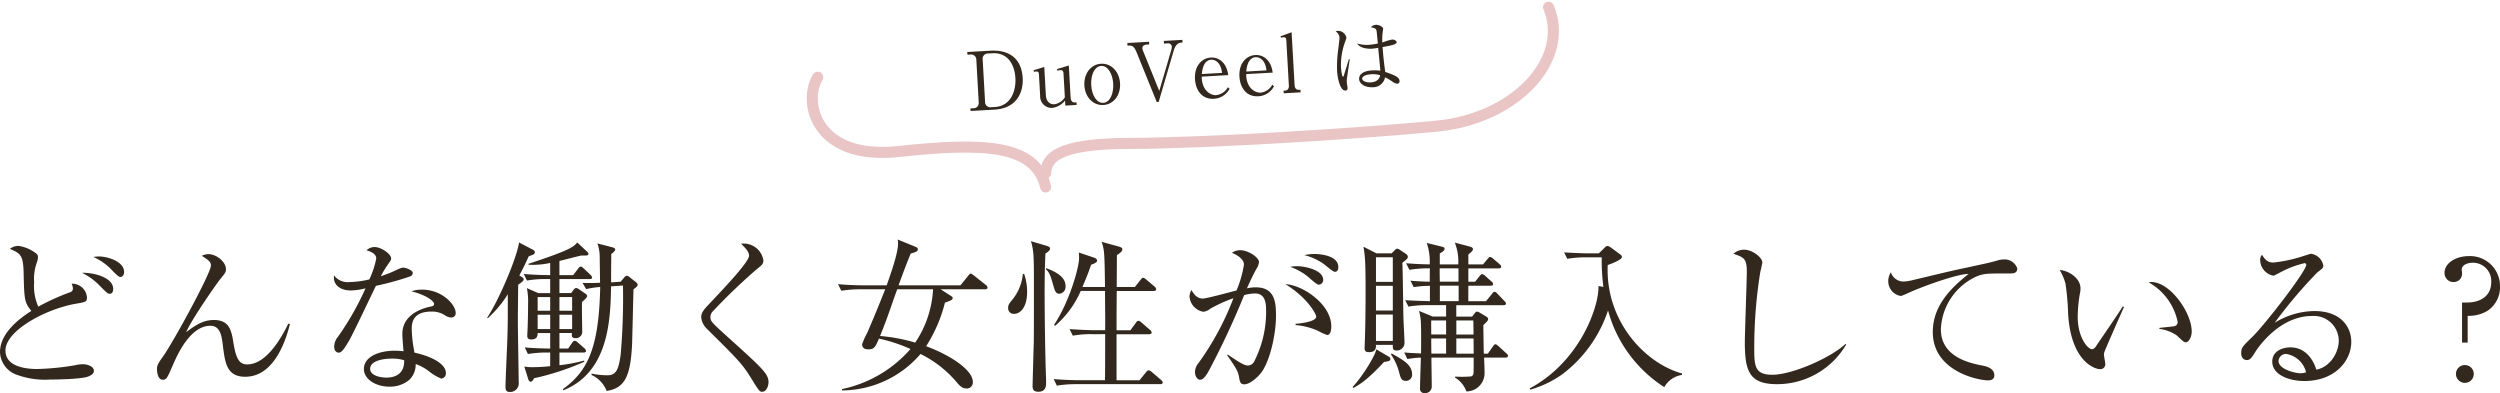 <svg xmlns="http://www.w3.org/2000/svg" width="451.162" height="70.939" viewBox="0 0 451.162 70.939">
  <g id="Group_2063" data-name="Group 2063" transform="translate(12816 -5026.139)">
    <g id="Group_2060" data-name="Group 2060" transform="translate(-12816 5069.355)">
      <path id="Path_330" data-name="Path 330" d="M129.489,4209.973c-1.251.506-5.836.565-6.938.565a14.653,14.653,0,0,1-5.807-.8,4.508,4.508,0,0,1-3.216-4.139c0-3.692,3.991-6.373,5.658-7.443-1.281-1.58-1.281-2.086-1.4-7.059-.089-3.068-.595-3.305-2.471-4.14a2.39,2.39,0,0,1,1.607-.535,6.782,6.782,0,0,1,2.77,1.1c.6.388.685.565.685.952a2.65,2.65,0,0,1-.119.716,8.824,8.824,0,0,0-.566,3.811,9,9,0,0,0,.745,4.377,41.945,41.945,0,0,1,5.717-2.59.7.7,0,0,0,.536-.715,2.472,2.472,0,0,0-.238-.834,2.676,2.676,0,0,1,2.77,2.441c0,.834-.208.865-1.936,1.163-5.36.894-12.775,4.823-12.775,8.456,0,3.067,4.049,3.335,5.747,3.335a47,47,0,0,0,6.849-.685,5.878,5.878,0,0,1,1.34-.178c.863,0,2.024.387,2.024,1.191C130.471,4209.437,130.115,4209.7,129.489,4209.973Zm3.871-14.919c-.417,0-.536-.148-1.876-1.489a11.22,11.22,0,0,0-3.156-2.292c1.906-.06,5.628.746,5.628,2.917C133.956,4194.607,133.807,4195.054,133.36,4195.054Zm1.936-3.036c-.3,0-.417-.09-1.31-.955a10.579,10.579,0,0,0-3.6-2.649,6.139,6.139,0,0,1,1.013-.089c1.549,0,4.527.894,4.527,2.8C135.921,4191.66,135.624,4192.019,135.3,4192.019Z" transform="translate(-113.528 -4185.258)" fill="#32281e"/>
      <path id="Path_331" data-name="Path 331" d="M163.7,4210.344c-3.336,0-3.633-2.5-4.02-5.479-.208-1.786-.447-3.723-2.263-3.723-3.723,0-6.045,5.39-6.879,7.325-.953,2.174-1.042,2.413-1.757,2.413-.8,0-1.013-1.25-1.013-1.936,0-.386,0-.773,1.013-2.143,1.876-2.591,8.725-15.158,8.725-16.527,0-.685-.447-.982-1.638-1.756a2.5,2.5,0,0,1,1.161-.3c1.549,0,3.187,1.458,3.187,2.68,0,.566-.089.685-1.042,1.846-.685.864-5.063,7.087-6.135,9.559,1.906-1.459,3.246-2.2,5-2.2,2.888,0,3.186,2.024,3.543,4.2.477,2.859,1.072,3.812,2.472,3.812,3.633,0,6.4-5.27,7.415-7.355l.3.06C171.259,4202.81,169.294,4210.344,163.7,4210.344Z" transform="translate(-119.442 -4185.569)" fill="#32281e"/>
      <path id="Path_332" data-name="Path 332" d="M200.115,4191.971a54.037,54.037,0,0,1-6.164,1.7c-.774,1.549-4.02,8.457-4.794,9.8-.685,1.16-1.31,2.261-1.905,2.261-.208,0-.834-.118-.834-1.131a2.912,2.912,0,0,1,.714-1.786,51.266,51.266,0,0,0,4.944-8.7,11.156,11.156,0,0,1-2.68.388c-1.757,0-3.246-.924-3.007-2.71a3.119,3.119,0,0,0,2.888,1.191,16.646,16.646,0,0,0,3.484-.475,16.043,16.043,0,0,0,1.25-3.784c0-.326-.179-1.042-1.757-1.458a2.077,2.077,0,0,1,1.46-.6c1.161,0,2.977,1.251,2.977,2.025,0,.3,0,.3-.744,1.369a14.215,14.215,0,0,0-1.1,1.876c.6-.209,1.608-.565,2.234-.864,1.31-.6,1.459-.685,1.817-.685.387,0,1.7.418,1.7.983A.706.706,0,0,1,200.115,4191.971Zm7.445,7.415a2.1,2.1,0,0,1-1.042-.327,4.278,4.278,0,0,0-2.531-.745c-3.127,0-3.574,1.7-3.574,3.1a22.872,22.872,0,0,0,.506,4.318c2.383.507,5.658,1.758,5.658,3.694a.923.923,0,0,1-.833.981,8.83,8.83,0,0,1-2.293-1.37,8.255,8.255,0,0,0-2.323-1.25,3.837,3.837,0,0,1-1.132,2.829,5.436,5.436,0,0,1-3.6,1.251c-2.471,0-4.615-1.34-4.615-3.186,0-2.233,2.709-3.305,5.6-3.305.655,0,1.1.06,1.548.089-.089-1.042-.208-2.442-.208-3.127,0-3.275,3.157-4.555,5.212-4.944.238-.058.506-.119.506-.475,0-.388-1.072-1.489-4.08-2.264a5.663,5.663,0,0,1,1.906-.3c3.693,0,6.075,2.77,6.075,4.168A.761.761,0,0,1,207.559,4199.386Zm-10.75,7.415c-1.132,0-3.9.239-3.9,1.846,0,1.251,1.906,1.58,2.919,1.58,1.042,0,3.3-.269,3.216-3.128A7.126,7.126,0,0,0,196.81,4206.8Z" transform="translate(-126.109 -4185.302)" fill="#32281e"/>
      <path id="Path_333" data-name="Path 333" d="M228.079,4187.867c-.179.089-.536.208-.774.3-.387.832-.834,1.845-1.7,3.453l.477.3c.238.149.3.238.3.387,0,.208-.089.387-.983.982-.03,3.126-.06,5-.06,6.73s.149,9.29.149,10.839a1.543,1.543,0,0,1-1.608,1.787c-.566,0-.774-.238-.774-.983,0-.594.179-4.793.208-5.538.119-2.412.208-5.064.208-7.475v-3.632a20.585,20.585,0,0,1-3.6,4.318l-.119-.09c2.441-3.751,5.479-11.285,5.747-13.579l2.5,1.311a.576.576,0,0,1,.358.477A.467.467,0,0,1,228.079,4187.867Zm10.213,4.406h-5.449v2.532h2.115l.416-.567a.725.725,0,0,1,.477-.357,1.423,1.423,0,0,1,.625.3l1.042.714c.149.091.328.269.328.417,0,.239-.268.508-.923,1.1-.06.746.03,4.468.03,5.3a1.132,1.132,0,0,1-1.251,1.22c-.714,0-.655-.5-.595-.922h-2.263v2.8h1.578l.714-1.043c.15-.208.269-.357.477-.357a.986.986,0,0,1,.535.3l1.191,1.042a.823.823,0,0,1,.3.506q0,.268-.447.268h-4.347v2.292a28.682,28.682,0,0,0,4.437-.833l.06.208a47.194,47.194,0,0,1-9.083,2.978c-.148.329-.357.625-.625.625-.179,0-.328-.178-.417-.447l-.715-2.292a8.3,8.3,0,0,0,1.37.12c.148,0,1.578,0,3.3-.178v-2.473h-.506a21.871,21.871,0,0,0-3.513.269l-.566-1.19c1.31.118,2.472.177,4.586.208v-2.8h-2.263c0,.417-.03,1.161-1.161,1.161-.715,0-.715-.476-.715-.684,0-.09.029-.536.029-.656.09-1.548.12-3.961.12-5.062a12.545,12.545,0,0,0-.208-2.859l2.054.894h2.144v-2.532h-.685a18.3,18.3,0,0,0-3.513.269l-.566-1.191c.745.059,2.531.208,4.764.208v-2.2a14.711,14.711,0,0,1-3.9.328v-.178c7.623-2.5,8.13-3.068,8.785-3.842l1.786,1.668c.149.148.238.268.238.387,0,.149-.119.3-.506.3H236.8c-.119,0-3.335.834-3.96.981v2.562h2.472l.893-1.161c.179-.238.328-.388.477-.388.179,0,.328.149.536.328l1.221,1.161a.843.843,0,0,1,.3.507C238.74,4192.184,238.531,4192.273,238.293,4192.273Zm-7.117,3.246h-2.263v2.472h2.263Zm0,3.187h-2.263v2.591h2.263Zm3.96-3.187h-2.292v2.472h2.292Zm0,3.187h-2.292v2.591h2.292Zm11.078-4.585c-.06,1.578-.208,8.665-.268,10.093-.3,5.569-1.281,7.743-4.586,8.249a5.208,5.208,0,0,0-2.739-2.889l.03-.238a14.35,14.35,0,0,0,2.859.3c1.578,0,2.024-1.072,2.382-3.723a118.276,118.276,0,0,0,.417-12.476l-2.144.148c-.119,5.807-.328,15.425-8.605,18.76l-.089-.209c4.466-3.247,6.492-7.355,6.73-18.432a14.929,14.929,0,0,0-2.531.387l-.655-1.131a30.891,30.891,0,0,0,3.157-.029c0-.715-.06-4.288-.06-4.557a7.37,7.37,0,0,0-.417-2.531l2.769.715c.179.059.447.178.447.357s-.178.448-.714.834v.594c0,.269-.031,1.371-.031,4.527l1.727-.118.625-.746c.179-.208.3-.327.447-.327a.96.96,0,0,1,.566.268l1.1.863c.149.12.328.3.328.476C246.959,4193.554,246.72,4193.733,246.214,4194.121Z" transform="translate(-131.884 -4185.127)" fill="#32281e"/>
      <path id="Path_334" data-name="Path 334" d="M277.51,4212.657c-.477,0-.567-.119-1.966-2.382-1.638-2.65-2.323-3.335-7.981-8.934a3.375,3.375,0,0,1-1.072-2.114c0-.476.089-.983,1.1-2.055,3.007-3.187,7.534-7.922,7.534-9.082,0-.715-.655-1.37-1.43-2.144a3.565,3.565,0,0,1,4.02,3.038c0,.6-.3.833-1.19,1.547a104.5,104.5,0,0,0-7.862,7.534,1.475,1.475,0,0,0-.506,1.1c0,.745.208.954,2.62,3.157,6.67,6.015,7.862,7.057,7.862,8.6C278.641,4211.615,278.254,4212.657,277.51,4212.657Z" transform="translate(-139.949 -4185.173)" fill="#32281e"/>
      <path id="Path_335" data-name="Path 335" d="M322.869,4194.008h-8.01l1.846,1.19c.149.09.328.208.328.387,0,.3-.3.447-1.4.834a26.448,26.448,0,0,1-3.394,7.861c4.228,1.547,8.427,4.257,8.427,6.431a1.089,1.089,0,0,1-1.191,1.192c-.237,0-.773,0-1.548-.923a20.325,20.325,0,0,0-6.7-5.3,18.8,18.8,0,0,1-14.144,6.581l-.06-.238a22.517,22.517,0,0,0,12.388-7.236,27.879,27.879,0,0,0-5.687-1.877c-.655,1.519-.834,1.936-1.936,1.936-.179,0-1.1,0-1.1-.923a12.753,12.753,0,0,1,.923-2.055c1.578-3.633,2.8-6.759,3.245-7.861h-4.437a21.016,21.016,0,0,0-3.484.268l-.6-1.192c1.965.179,4.02.208,4.556.208h4.229c.684-1.964,2.054-5.745,2.054-7.563a2.757,2.757,0,0,0-.089-.714l3.276,1.339c.149.06.387.209.387.447,0,.388-.507.537-1.281.746-.387.921-1.042,2.531-2.2,5.745h11.166l1.4-1.725c.149-.18.3-.389.447-.389.179,0,.357.18.566.328l2.174,1.728a.637.637,0,0,1,.3.447C323.316,4193.979,323.048,4194.008,322.869,4194.008Zm-15.842,0c-.208.564-.268.715-.714,1.965-.536,1.578-1.43,4.14-2.383,6.461a31.456,31.456,0,0,1,6.343,1.192,19.031,19.031,0,0,0,3.216-9.619Z" transform="translate(-145.105 -4185.016)" fill="#32281e"/>
      <path id="Path_336" data-name="Path 336" d="M334.495,4198.507a1,1,0,0,1-1.042-1.072c0-.565.119-.714.922-1.7a8.574,8.574,0,0,0,1.727-4.437h.238a9.9,9.9,0,0,1,.536,3.216C336.877,4197.405,335.6,4198.507,334.495,4198.507Zm5.688-10.9c-.06,1.28-.149,3.007-.149,7.057,0,3.574.089,11.018.238,15.008.029.506.029,1.1.029,1.25,0,.507,0,1.638-1.4,1.638-.983,0-1.042-.565-1.042-1.1,0-.208.179-6.76.208-7.5.03-.6.03-6.283.03-7.295v-2.978c0-5.479,0-6.492-.536-8.308l2.889.864c.386.119.566.238.566.506C341.017,4187.043,340.659,4187.311,340.183,4187.609Zm2.5,7.265c-.685,0-.833-.594-1.191-1.875-.506-1.876-.893-2.264-1.25-2.561l.089-.179c1.28.508,3.484,1.371,3.484,3.246A1.258,1.258,0,0,1,342.684,4194.874Zm18.225,16.318H345.751a21.1,21.1,0,0,0-3.514.269l-.565-1.191c1.965.179,4.02.209,4.556.209h4.7c.03-1.31.03-7.118.03-8.309H348.64a18.345,18.345,0,0,0-3.514.269l-.6-1.191c1.846.148,3.693.209,4.586.209h1.847c.03-2,0-2.5-.03-7.087h-4.377a17.535,17.535,0,0,1-4.616,6.283l-.208-.149c2.859-4.318,4.527-10.452,4.527-12.06a9.909,9.909,0,0,0-.06-1.014l2.828.954c.238.09.477.238.477.506s-.3.476-1.071.744c-.536,1.55-.983,2.651-1.578,4.021h4.079c-.089-6.016-.089-6.7-.625-8.159l3.1.863c.328.089.654.208.654.477,0,.386-.357.655-.982,1.072,0,.624-.03,4.7-.03,5.747h3.275l1.042-1.31c.179-.239.328-.357.447-.357a1.083,1.083,0,0,1,.536.3l1.549,1.31a.713.713,0,0,1,.268.476c0,.209-.208.3-.447.3h-6.67c-.03,4.258-.03,4.734-.03,7.087h2.5l.983-1.341c.179-.268.3-.356.477-.356.149,0,.3.089.536.3l1.549,1.34a.852.852,0,0,1,.3.477c0,.179-.268.3-.447.3h-5.9v8.309h4.139l1.132-1.4c.268-.327.357-.386.506-.386.119,0,.3.03.655.356l1.607,1.371c.149.148.3.3.3.477S361.147,4211.192,360.908,4211.192Z" transform="translate(-151.516 -4185.078)" fill="#32281e"/>
      <path id="Path_337" data-name="Path 337" d="M385.792,4209.658c-.8.953-2.024,1.905-2.888,1.905-.685,0-.8-.477-.893-.982-.208-1.25-.269-1.489-2.2-4.289l.089-.118c2.591,1.787,3.156,1.995,3.692,1.995a1.351,1.351,0,0,0,1.161-.864,19.657,19.657,0,0,0,2.085-8.9c0-1.161,0-3.245-1.995-3.245a8.457,8.457,0,0,0-1.966.3,145.089,145.089,0,0,1-6.224,13.371c-.387.744-1.042,1.905-1.7,1.905-.595,0-.952-.716-.952-1.4a2.608,2.608,0,0,1,.655-1.639,50.5,50.5,0,0,0,6.283-11.673,25.2,25.2,0,0,0-4.2,1.907,2.3,2.3,0,0,1-1.251.535,3.018,3.018,0,0,1-2.472-2.738,2.448,2.448,0,0,1,.357-1.193c.536,1.014,1.191,1.549,2.024,1.549.716,0,5.122-1.22,6.1-1.458a19.945,19.945,0,0,0,1.341-4.676c0-1.19-1.758-1.966-2.174-2.114a2.5,2.5,0,0,1,1.488-.477c1.579,0,3.4,1.371,3.4,2.114a2.654,2.654,0,0,1-.447,1.223c-.655,1.19-1.161,2.263-1.727,3.543a6.954,6.954,0,0,1,1.608-.178c3.484,0,3.633,2.8,3.633,5.151C388.621,4202.72,387.429,4207.753,385.792,4209.658Zm12.06-7a10.261,10.261,0,0,1-1.637-.743,12.2,12.2,0,0,0-4.05-1.042v-.238c.447-.029,3.722-.3,3.722-1.31,0-.3-1.369-3.247-5.568-5.837,3.037.119,8.278,3.574,8.278,7.594C398.6,4201.32,398.6,4202.659,397.852,4202.659Zm-1.519-9.081c-.267,0-.714-.387-1.429-.982a10.461,10.461,0,0,0-3.722-2.234,6.219,6.219,0,0,1,1.19-.118c1.578,0,4.765.713,4.765,2.441A.838.838,0,0,1,396.333,4193.578Zm2.919-2.323c-.387,0-1.7-1.19-2-1.4a10.436,10.436,0,0,0-3.513-1.608,8.809,8.809,0,0,1,1.846-.209c.535,0,4.288.12,4.288,2.383C399.877,4190.809,399.728,4191.255,399.251,4191.255Z" transform="translate(-158.349 -4185.42)" fill="#32281e"/>
      <path id="Path_338" data-name="Path 338" d="M414.272,4207.229c-2.918,3.157-4.347,4.05-5.539,4.705l-.149-.179c1.489-1.52,3.99-5.39,4.289-6.79l2.233,1.311a.5.5,0,0,1,.3.447C415.4,4207.049,415.047,4207.139,414.272,4207.229Zm3.3-17.9c.089,1.667.15,8.963.208,10.452.03.655.18,3.424.18,3.991a1.392,1.392,0,0,1-1.37,1.4c-.745,0-.745-.357-.745-.834v-.178h-3.038c0,.625-.03,1.31-1.31,1.31-.655,0-.744-.357-.744-.774,0-.238.06-1.369.06-1.608.089-2.888.119-5.807.119-8.725,0-5.092-.09-6.255-.387-7.921l2.353,1.192h2.739l.655-.656a.575.575,0,0,1,.387-.179,1.026,1.026,0,0,1,.447.208l1.19.8a.662.662,0,0,1,.239.447C418.561,4188.5,418.471,4188.647,417.577,4189.333Zm-1.726-.984h-3.038v4.438h3.038Zm0,5.151h-3.038v4.468h3.038Zm0,5.183h-3.038v4.763h3.038Zm2.382,11.97c-.834,0-.952-.417-1.31-1.787a10.486,10.486,0,0,0-1.4-2.978l.119-.178c2.263,1.28,3.692,2.084,3.692,3.81A1.1,1.1,0,0,1,418.233,4210.652Zm17.927-4.2h-3.842c.031.565.089,1.786.089,2.709a3.282,3.282,0,0,1-3.275,3.4,4.8,4.8,0,0,0-2.055-2.5l.03-.18a20.429,20.429,0,0,0,2.859-.029.61.61,0,0,0,.447-.6c.03-.269.03-1.878.03-2.8h-7.623c0,1.191.059,4.108.059,5.181a1.177,1.177,0,0,1-1.339,1.221.728.728,0,0,1-.774-.833c0-1.312.119-4.229.149-5.569a17.715,17.715,0,0,0-2.442.268l-.565-1.192c.655.06,1.488.119,3.037.18.03-2.5.03-5.182-.06-6.105a13.056,13.056,0,0,0-.3-1.577l2.442,1.012h2.441v-2.054h-3.275a20.281,20.281,0,0,0-3.514.267l-.6-1.161c1.162.088,4.259.179,4.467.179V4193.5a17.665,17.665,0,0,0-2.919.239l-.595-1.162c.684.06,1.846.149,3.484.18,0-.388,0-2.056.03-2.413a20.363,20.363,0,0,0-3.693.269l-.6-1.192c1.727.149,2.829.179,4.259.209a10.623,10.623,0,0,0-.536-3.872l2.77.685c.237.059.446.148.446.388s-.179.417-.863.833v1.965h3.335a9.326,9.326,0,0,0-.625-3.931l2.8.744c.238.059.477.209.477.447,0,.178-.118.387-.833.953v1.787h2.651l.8-.953c.149-.179.3-.387.447-.387a.965.965,0,0,1,.566.3l1.161.984c.149.149.3.268.3.476,0,.268-.238.3-.447.3h-5.479v2.413h1.22l.8-1.013c.148-.179.327-.356.476-.356a1.032,1.032,0,0,1,.567.327l1.1.982c.179.149.3.268.3.477,0,.268-.238.3-.447.3h-4.02v2.8h3.186l1.072-1.311c.208-.269.3-.387.476-.387.208,0,.357.179.505.327l1.252,1.31c.208.209.3.3.3.477,0,.269-.269.3-.447.3h-8.517v2.054h2.859l.535-.685a.467.467,0,0,1,.388-.209,1.054,1.054,0,0,1,.387.15l1.339.8a.524.524,0,0,1,.238.446c0,.208-.3.506-.864,1.042.059,3.931.059,4.348.089,5.151H433l.893-1.28c.179-.267.328-.417.476-.417.179,0,.357.179.536.328l1.43,1.309a.645.645,0,0,1,.3.447C436.635,4206.4,436.368,4206.455,436.16,4206.455Zm-10.691-6.7h-2.68c-.03.358,0,2.115,0,2.533h2.68Zm0,3.246h-2.68c0,.388,0,2.293.03,2.74h2.65Zm2.234-12.655h-3.394c0,1.966.03,2.174.03,2.413H427.7Zm.029,3.127h-3.393v2.8h3.393Zm2.651,6.283h-3.068v2.533h3.1C430.413,4201.868,430.383,4200.022,430.383,4199.753Zm.03,3.246h-3.1v2.74h3.127C430.442,4205.292,430.442,4204.787,430.413,4203Z" transform="translate(-164.493 -4185.134)" fill="#32281e"/>
      <path id="Path_339" data-name="Path 339" d="M471.518,4211.909a23.923,23.923,0,0,1-9.321-11.316c-.447-1.162-.685-2.025-.833-2.531a23.741,23.741,0,0,1-8.219,11.5,19.236,19.236,0,0,1-5.807,2.8l-.089-.238c9.052-4.825,12.536-14.829,12.388-18.463l.893.15a35.732,35.732,0,0,1-.3-5.332h-2.709a20.133,20.133,0,0,0-3.513.269l-.567-1.161c1.847.119,3.693.178,4.557.178h1.7l1.072-1.042a.768.768,0,0,1,.506-.3,1.2,1.2,0,0,1,.567.268l1.7,1.25c.238.179.328.3.328.477,0,.476-1.668,1.131-2.561,1.459-.447,10.064,6.7,17.717,13.4,19.563v.268A4.367,4.367,0,0,0,471.518,4211.909Z" transform="translate(-171.172 -4185.258)" fill="#32281e"/>
      <path id="Path_340" data-name="Path 340" d="M499.562,4211.516c-5.032,0-5.836-2.324-5.836-7.595,0-1.519.357-11.2.357-12.774,0-2.324-.566-2.531-2.411-3.157a2.842,2.842,0,0,1,1.965-.743c1.459,0,3.246,1.429,3.246,2.293a15.247,15.247,0,0,1-.357,1.667,86.13,86.13,0,0,0-1.1,13.58c0,3.364,0,5.031,3.275,5.031,3.514,0,10.512-3.038,13.192-5.568l.12.119A14.467,14.467,0,0,1,499.562,4211.516Z" transform="translate(-178.845 -4185.402)" fill="#32281e"/>
      <path id="Path_341" data-name="Path 341" d="M547.475,4191.9c-4.078,0-4.526,0-5.806.417a10.919,10.919,0,0,0-6.73,9.678c0,5.091,5.449,6.134,7.594,6.551.952.179,2.054.625,2.054,1.757,0,.893-.923.893-1.132.893-1.727,0-9.976-1.608-9.976-8.725,0-4.616,3.068-7.8,6.463-10.482-1.727-.06-7.772,2.024-10.72,3.364-1.281.566-1.31.6-1.609.6a2.706,2.706,0,0,1-2.174-2.679,2.907,2.907,0,0,1,.477-1.578,2.4,2.4,0,0,0,2.322,1.667,8.341,8.341,0,0,0,1.281-.179c6.73-1.609,7.474-1.787,10.423-2.411,1.727-.388,3.841-.8,5.122-1.191a4.511,4.511,0,0,1,1.221-.209,2.406,2.406,0,0,1,2.441,1.638C548.726,4191.9,547.892,4191.9,547.475,4191.9Z" transform="translate(-184.677 -4185.769)" fill="#32281e"/>
      <path id="Path_342" data-name="Path 342" d="M570.883,4206.563a1.742,1.742,0,0,0-.06.388c0,.237.238,1.37.238,1.606a.885.885,0,0,1-.923,1.014c-1.042,0-5.27-1.489-5.776-9.976a46.054,46.054,0,0,0-.477-5.479,10.3,10.3,0,0,0-1.042-2.441c1.519.089,3.752,1.4,3.752,3.335a4.164,4.164,0,0,1-.119.983,25.848,25.848,0,0,0-.386,4.138c0,3.663,1.786,5.837,2.589,5.837.328,0,.625-.388.715-.535,1.34-2,3.543-5.152,4.824-7.178l.238.089C574.04,4199.237,570.944,4206.236,570.883,4206.563Zm14.74-1.847c-.357,0-.476-.119-1.638-1.22a7.14,7.14,0,0,0-3.156-1.192v-.178c.417-.062,2.441-.239,2.65-.3a.749.749,0,0,0,.655-.774,10.617,10.617,0,0,0-5.241-7.147,2.584,2.584,0,0,1,.506-.059c3.336,0,7.266,5.478,7.266,8.933C586.666,4203.823,586.1,4204.717,585.624,4204.717Z" transform="translate(-191.138 -4186.166)" fill="#32281e"/>
      <path id="Path_343" data-name="Path 343" d="M613.849,4211.1c-2.858,0-5.807-1.161-5.807-3.484,0-2.054,2.055-2.59,3.276-2.59,2.233,0,3.9,1.548,4.675,4.02,2.383-.417,4.05-2.979,4.05-5.242a4.5,4.5,0,0,0-4.854-4.437c-5.807,0-9.649,5.629-10.1,6.313-.744,1.191-1.012,1.639-1.637,1.639-.357,0-1.013-.209-1.013-1.251,0-.982.238-1.221,2.025-2.947,2.382-2.353,9.708-11.851,9.708-12.983,0-.179-.089-.3-.328-.3a17.407,17.407,0,0,0-4.258,1.608c-.06.03-1.221.655-1.31.655a2.913,2.913,0,0,1-2.412-2.8,1.323,1.323,0,0,1,.327-.983c.686,1.132,1.221,1.4,2.055,1.4a25.8,25.8,0,0,0,5.48-1.192c.209-.059,1.19-.387,1.339-.387a2.634,2.634,0,0,1,2.174,2.056c0,.477,0,.505-1.072,1.31a86.028,86.028,0,0,0-7.683,9.082,13.92,13.92,0,0,1,7.148-2.114c4.794,0,6.669,2.858,6.669,5.568C622.306,4207.472,619.329,4211.1,613.849,4211.1Zm-3.245-4.883a1.347,1.347,0,0,0-1.43,1.25c0,1.549,3.068,2.233,3.931,2.233a2.818,2.818,0,0,0,1.042-.179A4.437,4.437,0,0,0,610.6,4206.222Z" transform="translate(-197.978 -4185.557)" fill="#32281e"/>
      <path id="Path_344" data-name="Path 344" d="M649.951,4197.019h.894c2.531,0,4.378-1.251,4.378-3.693a3.312,3.312,0,0,0-3.336-3.484c-.922,0-1.995.387-1.995,1.251,0,.088.059.5.059.594a1.5,1.5,0,0,1-1.518,1.638,1.6,1.6,0,0,1-1.638-1.7c0-1.668,1.966-2.979,4.408-2.979a5.4,5.4,0,0,1,5.6,5.45,5.125,5.125,0,0,1-2.144,4.348,6.516,6.516,0,0,1-3.692.982v4.825h-1.014Zm2.115,12.893a1.6,1.6,0,0,1-1.607,1.607,1.607,1.607,0,1,1,0-3.215A1.6,1.6,0,0,1,652.066,4209.912Z" transform="translate(-205.639 -4185.644)" fill="#32281e"/>
    </g>
    <g id="Group_2061" data-name="Group 2061" transform="translate(-12641.443 5030.617)">
      <path id="Path_345" data-name="Path 345" d="M294.588,4116.636l4.184-.236c3.41-.193,5.623,1.438,5.82,4.936.14,2.493-1.008,5.467-5.088,5.7l-4.315.243-.026-.466.5-.028a.941.941,0,0,0,.993-1.065l-.433-7.681a.941.941,0,0,0-1.106-.946l-.5.027Zm3.214,9.016a.937.937,0,0,0,1.092.947l.7-.04c2.638-.149,3.831-2.585,3.68-5.267-.105-1.851-1.021-4.607-4.169-4.43l-.758.043a.937.937,0,0,0-.978,1.065Z" transform="translate(-294.588 -4111.729)" fill="#32281e"/>
      <path id="Path_346" data-name="Path 346" d="M321.624,4128.418l-.052-.918a3.538,3.538,0,0,1-2.309,1.329,2.076,2.076,0,0,1-2.182-2.144l-.216-3.818c-.035-.627-.254-.614-.546-.6a1.033,1.033,0,0,0-.347.064l-.089-.288,1.94-.607.288,5.1c.068,1.21.811,1.68,1.51,1.64a2.682,2.682,0,0,0,1.917-1.263l-.243-4.3c-.029-.51-.268-.613-.56-.6a2.072,2.072,0,0,0-.52.1l-.119-.287,2.157-.648.329,5.831c.033.583.355.858.778.834l.277-.016.026.466Z" transform="translate(-303.926 -4113.835)" fill="#32281e"/>
      <path id="Path_347" data-name="Path 347" d="M335.65,4128.049c-1.88.106-3.313-1.451-3.431-3.536s1.13-3.807,3.011-3.913,3.314,1.465,3.432,3.549C338.785,4126.352,337.428,4127.948,335.65,4128.049Zm-.4-7.055c-1.136.064-1.9,1.525-1.794,3.449s1.033,3.276,2.17,3.212c1.253-.071,1.891-1.729,1.8-3.436S336.5,4120.924,335.251,4120.994Z" transform="translate(-311.087 -4113.575)" fill="#32281e"/>
      <path id="Path_348" data-name="Path 348" d="M351.8,4122.145l2.171-7.389a2.546,2.546,0,0,0,.095-.65.661.661,0,0,0-.762-.541l-.656.037-.028-.481,3.353-.189.027.48-.218.013c-.757.042-1.158.723-1.355,1.378l-2.734,9.322-.35.02-3.634-8.963c-.373-.9-.656-1.264-1.444-1.219l-.2.011-.027-.48,3.921-.221.027.481-.379.021c-.467.026-.88.21-.853.676a1.686,1.686,0,0,0,.13.5Z" transform="translate(-317.15 -4110.214)" fill="#32281e"/>
      <path id="Path_349" data-name="Path 349" d="M374.018,4124.239a3.386,3.386,0,0,1-2.852,1.813c-2.04.115-3.269-1.438-3.388-3.552-.137-2.434,1.278-3.8,2.866-3.891,1.428-.08,2.843.908,3.132,3.172l-4.781.27c-.008,2.457,1.567,3.407,2.616,3.347a2.8,2.8,0,0,0,2.1-1.434Zm-1.36-2.862c-.235-2.092-1.437-2.405-1.947-2.376-1.472.083-1.654,2.052-1.7,2.582Z" transform="translate(-326.68 -4112.702)" fill="#32281e"/>
      <path id="Path_350" data-name="Path 350" d="M388.3,4123.434a3.383,3.383,0,0,1-2.851,1.813c-2.041.115-3.269-1.439-3.389-3.553-.137-2.434,1.277-3.8,2.866-3.89,1.428-.081,2.843.906,3.133,3.172l-4.781.27c-.007,2.457,1.566,3.406,2.616,3.347a2.8,2.8,0,0,0,2.1-1.434Zm-1.36-2.862c-.235-2.092-1.437-2.4-1.947-2.376-1.472.083-1.654,2.053-1.7,2.582Z" transform="translate(-332.941 -4112.35)" fill="#32281e"/>
      <path id="Path_351" data-name="Path 351" d="M395.819,4121.034l.277-.016c.393-.022.714-.318.679-.916l-.463-8.206c-.017-.306-.148-.533-.483-.514a2.058,2.058,0,0,0-.477.085l-.088-.258,2.006-.728.54,9.562c.033.583.355.857.778.834l.277-.016.026.466-3.046.172Z" transform="translate(-338.737 -4109.14)" fill="#32281e"/>
      <path id="Path_352" data-name="Path 352" d="M415.029,4117.717a5.237,5.237,0,0,0-.028.791c.009.16.134.826.141.958.024.423-.221.48-.382.49-1.035.058-1.458-2.522-1.517-3.556a24.271,24.271,0,0,1,.238-4.079c.139-1.148.212-1.693.2-1.882a1.357,1.357,0,0,0-.693-1.146,1.111,1.111,0,0,1,.432-.112,1.564,1.564,0,0,1,1.5,1.159c.011.189-.015.249-.192.741a12.1,12.1,0,0,0-.774,4.694c.013.233.154,1.688.358,1.677.087,0,.153-.141.176-.259.011-.06.816-2.635.9-2.917l.147.022C415.526,4114.355,415.04,4117.658,415.029,4117.717Zm9.093,1.008a1.757,1.757,0,0,1-.9-.388,10.091,10.091,0,0,0-1.316-.773,2.184,2.184,0,0,1-2.253,1.793c-1.253.071-2.371-.554-2.422-1.457-.052-.918.851-1.5,2.309-1.578a9.8,9.8,0,0,1,1.523.045c-.052-.655-.345-3.534-.394-4.13a8.272,8.272,0,0,1-1.2.169c-.627.036-2.139-.069-2.583-.95a5.63,5.63,0,0,0,2.061.249,11.4,11.4,0,0,0,1.654-.239c-.081-.916-.2-2.182-.234-2.327-.074-.289-.171-.443-1.029-.615a1.482,1.482,0,0,1,.926-.432c.5-.028,1.276.337,1.3.717,0,.044-.114.839-.125.9a12.875,12.875,0,0,0-.028,1.567c.115-.037.316-.106.473-.159a7.766,7.766,0,0,1,1.31-.367c.277-.016.785.175.8.453.025.436-.9.606-2.537.9.006.1.159,2.287.488,4.491,1.7.592,2.537.924,2.577,1.624A.442.442,0,0,1,424.122,4118.725Zm-4.8-1.7c-1.138.063-1.565.511-1.551.76.021.377.584.756,1.531.7.248-.014,1.546-.088,1.711-1.3A4.587,4.587,0,0,0,419.318,4117.022Z" transform="translate(-346.51 -4108.092)" fill="#32281e"/>
    </g>
    <g id="Group_2062" data-name="Group 2062" transform="translate(-12669.416 5027.45)">
      <path id="Path_353" data-name="Path 353" d="M245.753,4132.651c-2.7,4.4-.471,15,14.587,13.4s24.68-1.428,26.547,6.394" transform="translate(-244.768 -4120.018)" fill="none" stroke="#e9c5c6" stroke-linecap="round" stroke-linejoin="round" stroke-width="2"/>
      <path id="Path_354" data-name="Path 354" d="M319.783,4140.049c.168-2.5,1.7-5.3,15.01-5.328,13.99-.032,41.118-1.738,55.542-3.112s24.14-12.158,20.2-21.458" transform="translate(-277.664 -4110.151)" fill="none" stroke="#e9c5c6" stroke-linecap="round" stroke-linejoin="round" stroke-width="2"/>
    </g>
  </g>
</svg>
